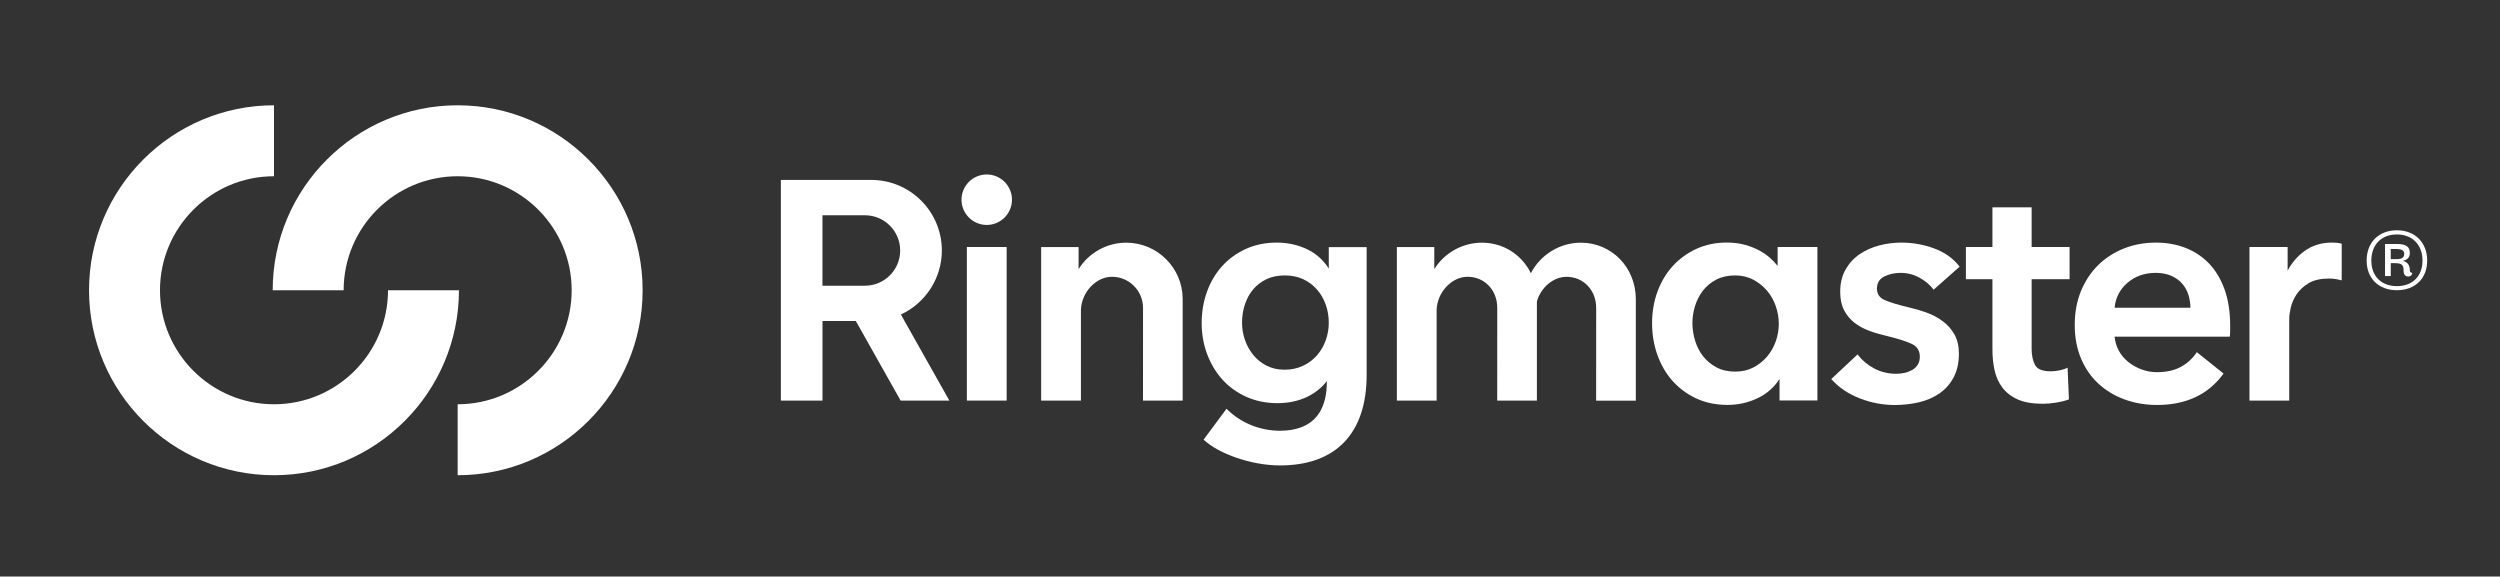 <?xml version="1.0" encoding="utf-8"?>
<!-- Generator: Adobe Illustrator 25.4.1, SVG Export Plug-In . SVG Version: 6.00 Build 0)  -->
<svg version="1.1" id="Layer_1" xmlns="http://www.w3.org/2000/svg" xmlns:xlink="http://www.w3.org/1999/xlink" x="0px" y="0px"
	 viewBox="0 0 576.47 132.94" style="enable-background:new 0 0 576.47 132.94;" xml:space="preserve">
<rect x="0" y="0" width="576.47" height="132.94" fill="#333333" stroke="none"/>
<style type="text/css">
	.st0{fill:#FFFFFF;}
</style>
<g>
	<g>
		<path class="st0" d="M63.18,109.58c-23.52,0-42.65-19.13-42.65-42.65s19.13-42.65,42.65-42.65v16.36
			c-14.5,0-26.29,11.79-26.29,26.29c0,14.5,11.79,26.29,26.29,26.29c14.5,0,26.29-11.79,26.29-26.29h16.36
			C105.82,90.45,86.69,109.58,63.18,109.58z"/>
	</g>
	<g>
		<path class="st0" d="M105.53,109.58V93.22c14.5,0,26.29-11.79,26.29-26.29c0-14.5-11.79-26.29-26.29-26.29
			c-14.5,0-26.29,11.79-26.29,26.29H62.88c0-23.52,19.13-42.65,42.65-42.65c23.52,0,42.65,19.13,42.65,42.65
			S129.04,109.58,105.53,109.58z"/>
	</g>
</g>
<g>
	<path class="st0" d="M409.88,61.29c-0.42-0.53-0.94-1.08-1.54-1.65c-0.69-0.64-1.53-1.24-2.48-1.78c-0.96-0.54-2.09-1-3.36-1.37
		c-1.28-0.37-2.74-0.56-4.36-0.56c-2.5,0-4.83,0.48-6.94,1.44c-2.11,0.96-3.94,2.29-5.46,3.95c-1.52,1.66-2.71,3.65-3.54,5.9
		c-0.83,2.25-1.25,4.7-1.25,7.29c0,2.59,0.41,5.05,1.22,7.32c0.81,2.27,1.97,4.28,3.47,5.97c1.49,1.69,3.33,3.06,5.46,4.06
		c2.13,1,4.58,1.51,7.27,1.51c2.5,0,4.87-0.55,7.06-1.62c2.05-1.01,3.7-2.48,4.91-4.36v4.96h8.73V56.96h-9.17V61.29z M407.49,67.07
		c0.88,1.04,1.55,2.24,2,3.58c0.45,1.34,0.68,2.69,0.68,4.02c0,1.33-0.23,2.67-0.68,3.98c-0.45,1.31-1.13,2.5-2,3.54
		c-0.88,1.04-1.95,1.9-3.18,2.54c-1.23,0.64-2.64,0.96-4.2,0.96c-1.66,0-3.12-0.34-4.35-1c-1.23-0.66-2.26-1.53-3.07-2.57
		c-0.81-1.04-1.42-2.25-1.83-3.58c-0.4-1.33-0.61-2.69-0.61-4.02c0-1.33,0.2-2.67,0.61-3.98c0.4-1.31,1.02-2.5,1.83-3.54
		c0.8-1.04,1.84-1.89,3.07-2.53c1.23-0.64,2.69-0.96,4.35-0.96c1.56,0,2.97,0.34,4.2,1C405.54,65.16,406.61,66.03,407.49,67.07z"/>
	<path class="st0" d="M434.47,63.77c1.13-0.57,2.4-0.85,3.77-0.85c1.56,0,3.02,0.37,4.35,1.1c1.33,0.74,2.39,1.61,3.14,2.6
		l0.14,0.18l6-5.31l-0.12-0.15c-1.43-1.82-3.39-3.19-5.82-4.08c-2.42-0.88-4.93-1.32-7.47-1.32c-1.76,0-3.5,0.22-5.16,0.66
		c-1.66,0.44-3.18,1.12-4.51,2.03c-1.33,0.91-2.42,2.1-3.23,3.53c-0.82,1.43-1.23,3.16-1.23,5.13c0,1.68,0.3,3.11,0.9,4.25
		c0.6,1.14,1.4,2.11,2.39,2.88c0.98,0.76,2.12,1.39,3.37,1.85c1.23,0.46,2.53,0.84,3.85,1.14c2.64,0.63,4.65,1.26,5.97,1.88
		c1.27,0.6,1.88,1.56,1.88,2.95c0,0.73-0.16,1.36-0.48,1.86c-0.32,0.5-0.75,0.91-1.27,1.21c-0.54,0.3-1.13,0.53-1.77,0.67
		c-0.64,0.14-1.27,0.21-1.89,0.21c-1.85,0-3.56-0.41-5.08-1.21c-1.52-0.81-2.77-1.84-3.72-3.08l-0.14-0.18l-6.08,5.69l0.14,0.15
		c1.71,1.86,3.9,3.32,6.49,4.32c2.59,1,5.29,1.51,8.02,1.51c1.9,0,3.76-0.21,5.55-0.62c1.79-0.42,3.38-1.1,4.74-2.04
		c1.36-0.94,2.46-2.18,3.27-3.68c0.82-1.51,1.23-3.37,1.23-5.53c0-1.73-0.35-3.22-1.05-4.44c-0.69-1.21-1.61-2.24-2.72-3.05
		c-1.1-0.81-2.35-1.47-3.7-1.96c-1.35-0.49-2.69-0.88-4-1.17c-2.46-0.58-4.35-1.15-5.62-1.7c-1.22-0.53-1.81-1.41-1.81-2.69
		C432.84,65.21,433.37,64.32,434.47,63.77z"/>
	<path class="st0" d="M468.45,47.81h-9.02v9.15h-6.12v7.42h6.12V80.5c0,1.72,0.16,3.34,0.48,4.82c0.32,1.5,0.92,2.86,1.79,4.02
		c0.87,1.16,2.06,2.09,3.55,2.76c1.48,0.66,3.42,1,5.77,1c0.98,0,2.02-0.09,3.1-0.26c1.08-0.17,2.03-0.41,2.81-0.7l0.14-0.05
		l-0.31-7.31l-0.28,0.13c-0.51,0.24-1.11,0.41-1.77,0.53c-0.67,0.12-1.29,0.18-1.86,0.18c-1.85,0-3.05-0.48-3.57-1.42
		c-0.54-0.99-0.81-2.25-0.81-3.76V64.38h8.75v-7.42h-8.75V47.81z"/>
	<path class="st0" d="M509.39,60.78L509.39,60.78c-1.52-1.6-3.35-2.81-5.43-3.62c-2.08-0.81-4.37-1.22-6.82-1.22
		c-2.64,0-5.13,0.46-7.4,1.36c-2.28,0.91-4.27,2.2-5.94,3.84c-1.66,1.64-2.99,3.65-3.95,5.97c-0.95,2.32-1.44,4.94-1.44,7.77
		c0,2.88,0.48,5.5,1.44,7.77c0.96,2.28,2.3,4.23,3.99,5.79c1.69,1.57,3.71,2.8,6.01,3.65c2.3,0.85,4.85,1.29,7.58,1.29
		c6.6,0,11.71-2.38,15.18-7.08l0.12-0.16l-6.16-4.93l-0.13,0.18c-0.95,1.38-2.18,2.47-3.64,3.25c-1.47,0.78-3.3,1.18-5.44,1.18
		c-1.23,0-2.43-0.22-3.57-0.64c-1.14-0.43-2.18-1.02-3.08-1.75c-0.9-0.73-1.63-1.62-2.17-2.63c-0.51-0.95-0.82-2.01-0.94-3.16h26.56
		l0.02-0.18c0.05-0.39,0.07-0.79,0.07-1.19V75.1c0-3.17-0.43-5.97-1.29-8.35C512.12,64.38,510.91,62.37,509.39,60.78z M487.6,70.96
		c0.23-2.31,1.22-4.23,2.93-5.72c1.78-1.54,3.97-2.32,6.53-2.32c1.37,0,2.58,0.23,3.6,0.67c1.01,0.45,1.86,1.05,2.52,1.81
		c0.66,0.75,1.15,1.63,1.45,2.62c0.29,0.93,0.44,1.92,0.46,2.94H487.6z"/>
	<path class="st0" d="M539.83,56.17c-0.31-0.1-0.67-0.17-1.07-0.19h0c-0.39-0.02-0.76-0.04-1.11-0.04c-2.37,0-4.47,0.65-6.25,1.94
		c-1.63,1.18-2.93,2.7-3.9,4.53v-5.45h-8.8v35.41h9.17V73.42c0-0.62,0.12-1.46,0.36-2.51c0.24-1.04,0.69-2.07,1.35-3.06
		c0.66-0.99,1.59-1.85,2.78-2.56c1.18-0.71,2.76-1.06,4.7-1.06c0.37,0,0.77,0.02,1.18,0.07c0.41,0.05,0.9,0.14,1.47,0.29l0.26,0.06
		v-8.44L539.83,56.17z"/>
	<path class="st0" d="M217.18,57.76c0-8.97-7.3-16.27-16.26-16.27h-20.86v50.88h9.6V74.02h7.68l10.33,18.35h11.24l-11.18-19.85
		C213.47,69.86,217.18,64.09,217.18,57.76z M207.57,57.76c0,4.48-3.64,8.12-8.12,8.12h-9.8V49.64h9.8
		C203.93,49.64,207.57,53.28,207.57,57.76z"/>
	<path class="st0" d="M306.39,61.92c-1.25-1.97-2.92-3.46-4.95-4.43c-2.16-1.03-4.52-1.55-7.02-1.55c-2.64,0-5.06,0.5-7.19,1.48
		c-2.13,0.98-3.97,2.32-5.46,3.99c-1.49,1.66-2.66,3.65-3.47,5.9c-0.81,2.25-1.21,4.67-1.21,7.21c0,2.49,0.42,4.88,1.25,7.11
		c0.83,2.23,2.01,4.2,3.5,5.86c1.5,1.67,3.35,3.01,5.5,3.99s4.59,1.48,7.23,1.48c2.45,0,4.7-0.46,6.69-1.38
		c1.87-0.86,3.45-2.11,4.7-3.7c-0.01,1.52-0.1,4.25-1.36,6.65c-1.67,3.18-4.87,4.79-9.51,4.79c-4.53,0-8.93-1.79-12.1-4.9
		l-0.17-0.17l-5.28,7.12l0.14,0.13c3.04,2.86,10.41,5.82,17.49,5.82c12.87,0,19.96-7.4,19.96-20.84v-29.5h-8.73V61.92z
		 M305.68,70.19c0.48,1.33,0.72,2.75,0.72,4.22c0,1.42-0.24,2.8-0.72,4.11c-0.47,1.3-1.16,2.46-2.04,3.46
		c-0.87,0.99-1.95,1.79-3.21,2.38c-1.25,0.59-2.68,0.89-4.25,0.89c-1.52,0-2.89-0.31-4.1-0.92c-1.21-0.61-2.24-1.44-3.07-2.45
		c-0.83-1.02-1.48-2.18-1.93-3.46c-0.45-1.28-0.68-2.62-0.68-4c0-1.52,0.23-2.97,0.68-4.29c0.45-1.32,1.1-2.49,1.93-3.46
		c0.83-0.97,1.86-1.74,3.06-2.31c1.21-0.57,2.61-0.85,4.18-0.85c1.56,0,2.98,0.29,4.21,0.85c1.23,0.57,2.3,1.36,3.17,2.35
		C304.52,67.69,305.2,68.87,305.68,70.19z"/>
	<g>
		<rect x="222.95" y="56.96" class="st0" width="9.17" height="35.41"/>
		<path class="st0" d="M227.53,40.23c-3.21,0-5.82,2.61-5.82,5.82c0,3.21,2.61,5.82,5.82,5.82c3.21,0,5.82-2.61,5.82-5.82
			C233.35,42.84,230.74,40.23,227.53,40.23z"/>
	</g>
	<path class="st0" d="M259.71,55.96c-4.48,0-8.63,2.31-11,6.09v-5.08h-8.63v35.41h9.17V71.45c0.13-4.06,3.48-7.63,7.15-7.63
		c3.95,0,7.17,3.21,7.17,7.17l-0.01,21.39h9.15V68.94C272.7,61.78,266.87,55.96,259.71,55.96z"/>
	<path class="st0" d="M364.53,55.96c-4.84,0-9.31,2.75-11.53,7.04c-2.14-4.36-6.42-7.04-11.27-7.04c-4.48,0-8.63,2.31-11,6.09v-5.08
		h-8.63v35.41h9.17V71.45c0.13-4.07,3.47-7.63,7.15-7.63c3.89,0,6.83,3.08,6.83,7.17l-0.01,21.39h9.15v-22.9
		c0.97-3.28,3.84-5.65,6.84-5.65c3.89,0,6.83,3.08,6.83,7.17l-0.01,21.39h9.15V68.94C377.18,61.66,371.63,55.96,364.53,55.96z"/>
</g>
<g>
	<path class="st0" d="M545.72,60.08c0-4.2,2.8-6.98,6.98-6.98c4.14,0,6.98,2.8,6.98,6.98c0,4.18-2.82,6.84-6.98,6.84
		C548.52,66.92,545.72,64.24,545.72,60.08z M558.6,60.08c0-3.6-2.32-6.02-5.9-6.02c-3.62,0-5.9,2.4-5.9,6.02c0,3.6,2.3,5.9,5.9,5.9
		S558.6,63.68,558.6,60.08z M554.24,62.42c0.02-1.3-0.4-1.74-2.02-1.74h-0.94v2.98h-1.32v-7.4h2.76c2.08,0,2.96,0.66,2.96,2.04
		c0,1.02-0.54,1.62-1.62,1.86c1.06,0.26,1.62,0.92,1.62,2.18c0,0.3,0.06,0.38,0.16,0.42l0.4,0.22V63c-0.08,0.42-0.36,0.76-0.92,0.76
		C554.62,63.76,554.24,63.32,554.24,62.42z M551.28,59.76h1.3c1.44,0,1.8-0.5,1.8-1.24c0-0.64-0.38-1.1-1.82-1.1h-1.28V59.76z"/>
</g>
</svg>
